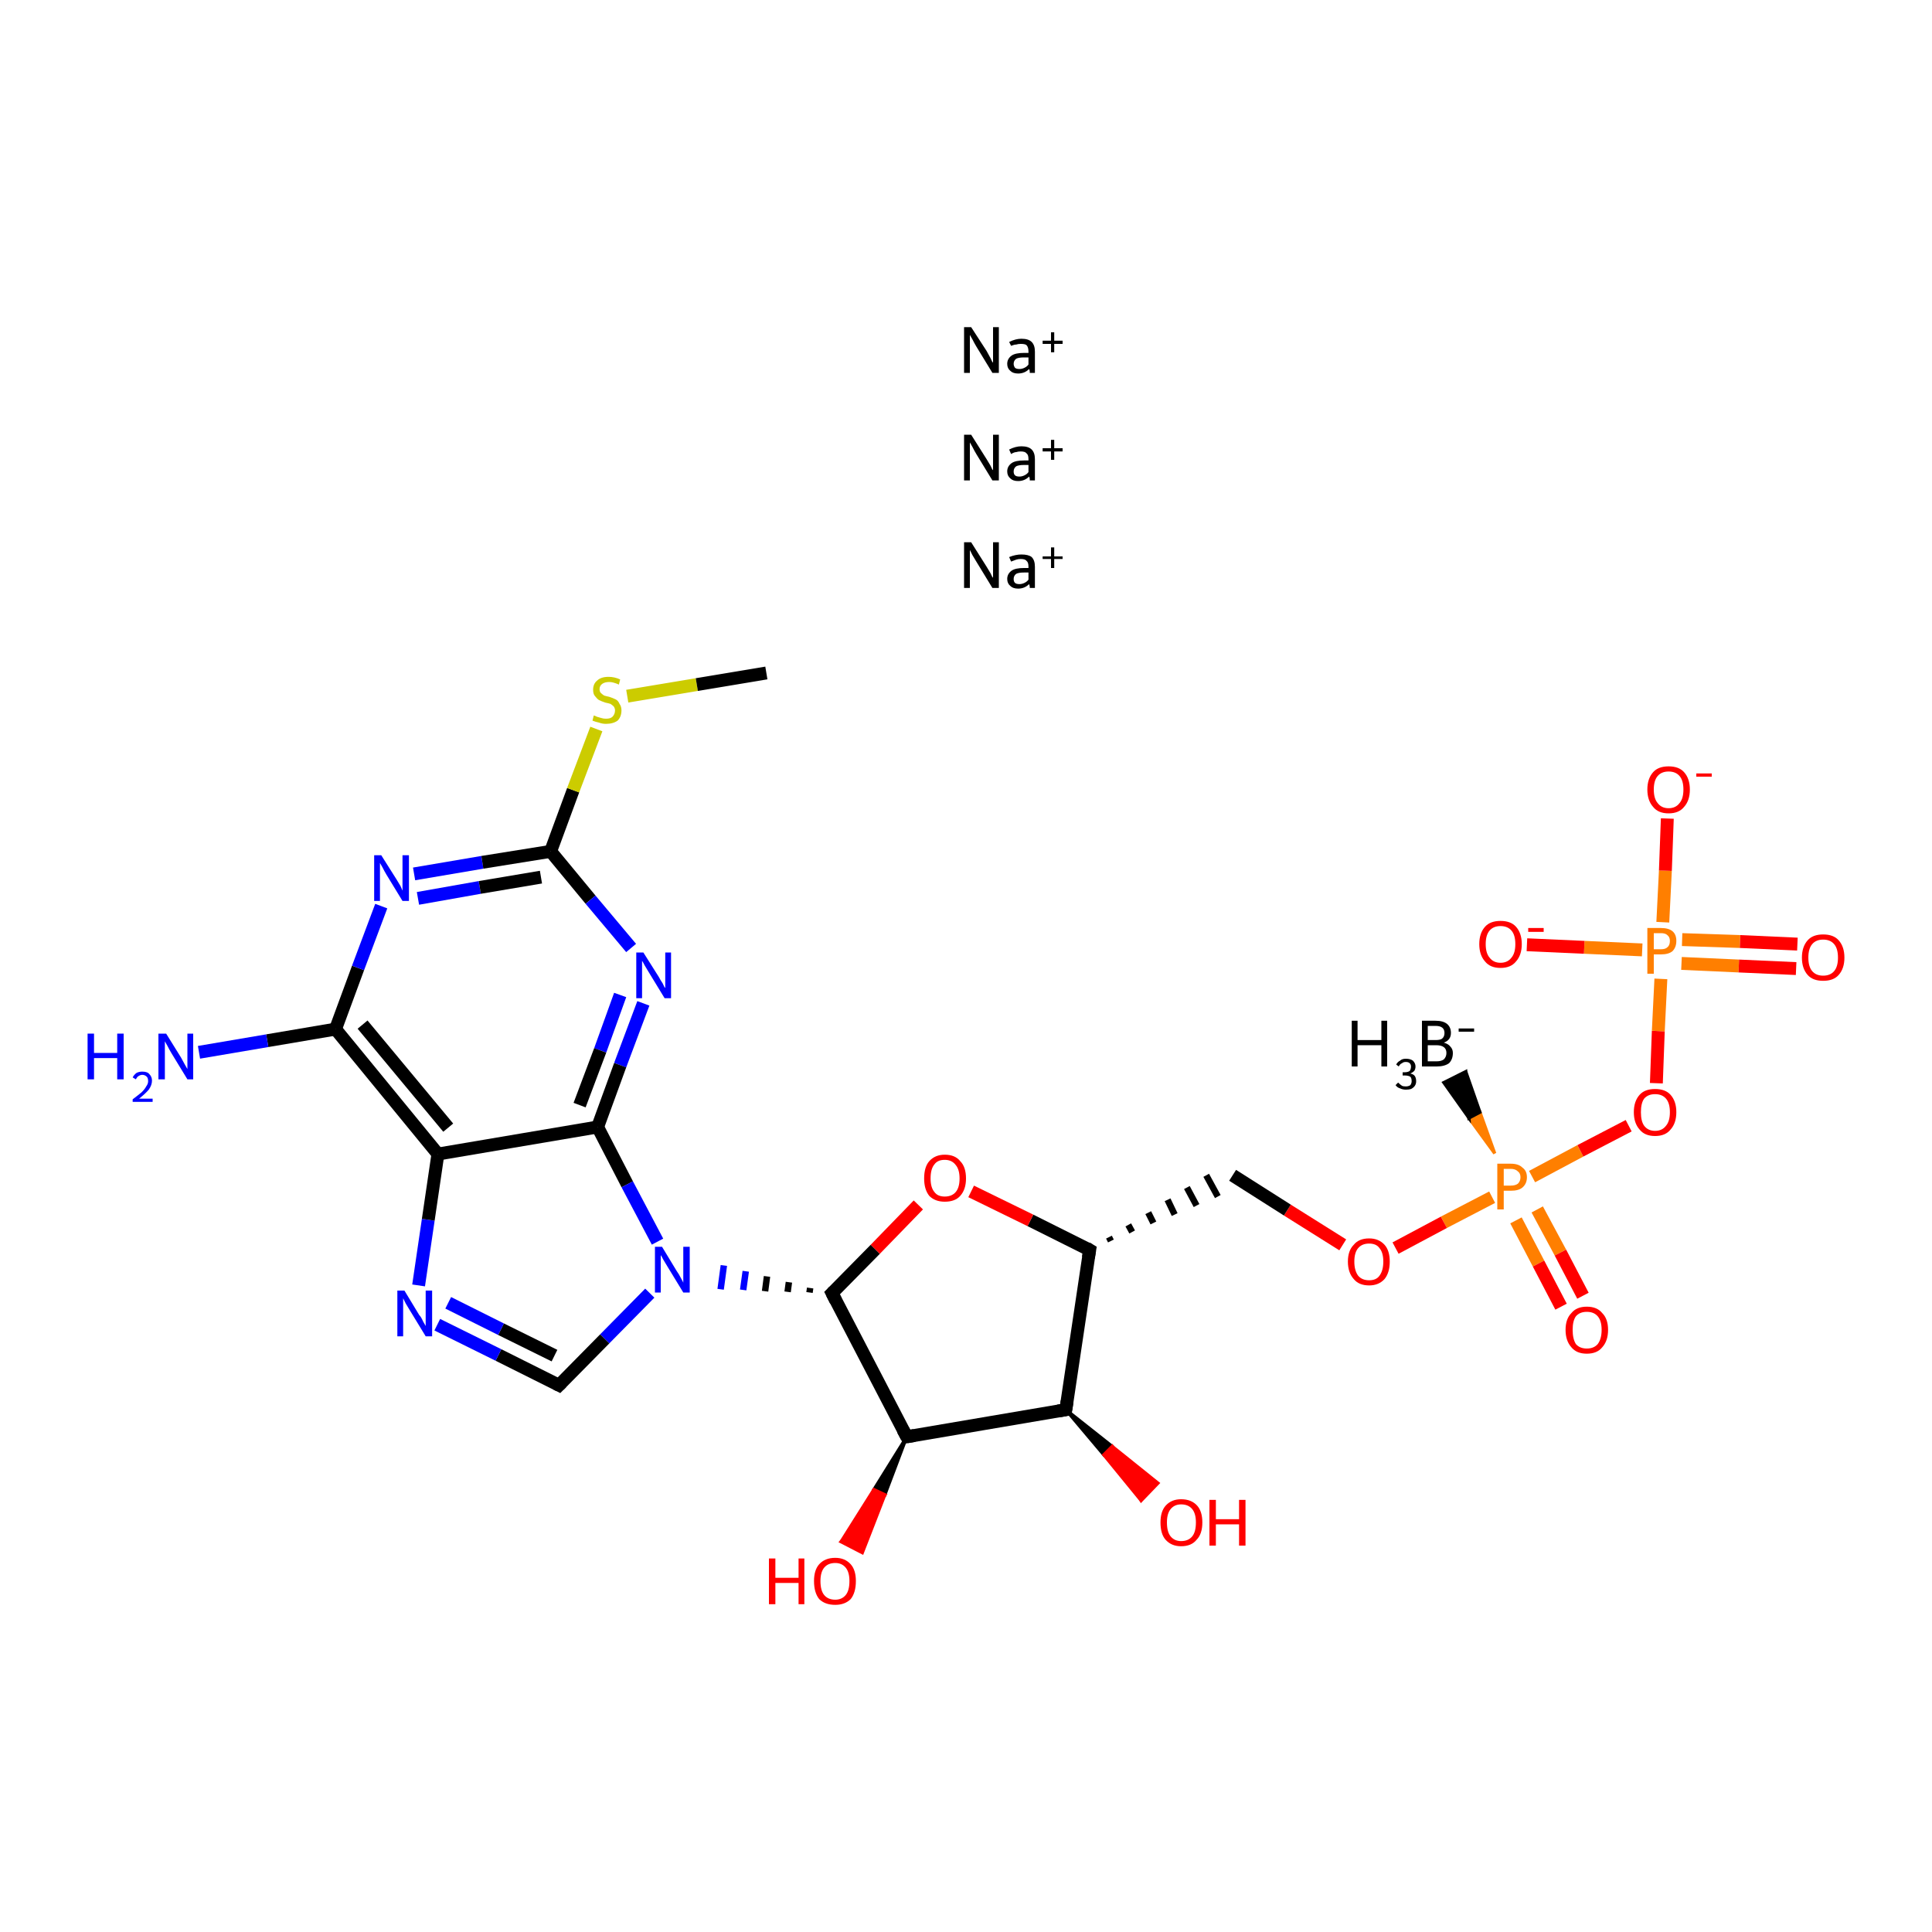 <?xml version='1.0' encoding='iso-8859-1'?>
<svg version='1.1' baseProfile='full'
              xmlns='http://www.w3.org/2000/svg'
                      xmlns:rdkit='http://www.rdkit.org/xml'
                      xmlns:xlink='http://www.w3.org/1999/xlink'
                  xml:space='preserve'
width='300px' height='300px' viewBox='0 0 300 300'>
<!-- END OF HEADER -->
<rect style='opacity:1.0;fill:#FFFFFF;stroke:none' width='300.0' height='300.0' x='0.0' y='0.0'> </rect>
<path class='bond-0 atom-1 atom-0' d='M 232.1,179.1 L 228.1,173.6 L 229.8,172.7 Z' style='fill:#FF7F00;fill-rule:evenodd;fill-opacity:1;stroke:#FF7F00;stroke-width:0.5px;stroke-linecap:butt;stroke-linejoin:miter;stroke-opacity:1;' />
<path class='bond-0 atom-1 atom-0' d='M 228.1,173.6 L 227.6,166.4 L 224.2,168.1 Z' style='fill:#000000;fill-rule:evenodd;fill-opacity:1;stroke:#000000;stroke-width:0.5px;stroke-linecap:butt;stroke-linejoin:miter;stroke-opacity:1;' />
<path class='bond-0 atom-1 atom-0' d='M 228.1,173.6 L 229.8,172.7 L 227.6,166.4 Z' style='fill:#000000;fill-rule:evenodd;fill-opacity:1;stroke:#000000;stroke-width:0.5px;stroke-linecap:butt;stroke-linejoin:miter;stroke-opacity:1;' />
<path class='bond-1 atom-1 atom-2' d='M 235.4,189.5 L 238.9,196.2' style='fill:none;fill-rule:evenodd;stroke:#FF7F00;stroke-width:2.0px;stroke-linecap:butt;stroke-linejoin:miter;stroke-opacity:1' />
<path class='bond-1 atom-1 atom-2' d='M 238.9,196.2 L 242.4,202.9' style='fill:none;fill-rule:evenodd;stroke:#FF0000;stroke-width:2.0px;stroke-linecap:butt;stroke-linejoin:miter;stroke-opacity:1' />
<path class='bond-1 atom-1 atom-2' d='M 238.7,187.8 L 242.3,194.5' style='fill:none;fill-rule:evenodd;stroke:#FF7F00;stroke-width:2.0px;stroke-linecap:butt;stroke-linejoin:miter;stroke-opacity:1' />
<path class='bond-1 atom-1 atom-2' d='M 242.3,194.5 L 245.8,201.2' style='fill:none;fill-rule:evenodd;stroke:#FF0000;stroke-width:2.0px;stroke-linecap:butt;stroke-linejoin:miter;stroke-opacity:1' />
<path class='bond-2 atom-1 atom-3' d='M 231.7,185.9 L 224.2,189.8' style='fill:none;fill-rule:evenodd;stroke:#FF7F00;stroke-width:2.0px;stroke-linecap:butt;stroke-linejoin:miter;stroke-opacity:1' />
<path class='bond-2 atom-1 atom-3' d='M 224.2,189.8 L 216.7,193.8' style='fill:none;fill-rule:evenodd;stroke:#FF0000;stroke-width:2.0px;stroke-linecap:butt;stroke-linejoin:miter;stroke-opacity:1' />
<path class='bond-3 atom-3 atom-4' d='M 208.5,193.3 L 199.9,187.9' style='fill:none;fill-rule:evenodd;stroke:#FF0000;stroke-width:2.0px;stroke-linecap:butt;stroke-linejoin:miter;stroke-opacity:1' />
<path class='bond-3 atom-3 atom-4' d='M 199.9,187.9 L 191.4,182.5' style='fill:none;fill-rule:evenodd;stroke:#000000;stroke-width:2.0px;stroke-linecap:butt;stroke-linejoin:miter;stroke-opacity:1' />
<path class='bond-4 atom-5 atom-4' d='M 172.5,192.7 L 172.2,192.1' style='fill:none;fill-rule:evenodd;stroke:#000000;stroke-width:1.0px;stroke-linecap:butt;stroke-linejoin:miter;stroke-opacity:1' />
<path class='bond-4 atom-5 atom-4' d='M 175.8,191.3 L 175.2,190.2' style='fill:none;fill-rule:evenodd;stroke:#000000;stroke-width:1.0px;stroke-linecap:butt;stroke-linejoin:miter;stroke-opacity:1' />
<path class='bond-4 atom-5 atom-4' d='M 179.1,189.9 L 178.3,188.3' style='fill:none;fill-rule:evenodd;stroke:#000000;stroke-width:1.0px;stroke-linecap:butt;stroke-linejoin:miter;stroke-opacity:1' />
<path class='bond-4 atom-5 atom-4' d='M 182.4,188.6 L 181.3,186.3' style='fill:none;fill-rule:evenodd;stroke:#000000;stroke-width:1.0px;stroke-linecap:butt;stroke-linejoin:miter;stroke-opacity:1' />
<path class='bond-4 atom-5 atom-4' d='M 185.8,187.2 L 184.3,184.4' style='fill:none;fill-rule:evenodd;stroke:#000000;stroke-width:1.0px;stroke-linecap:butt;stroke-linejoin:miter;stroke-opacity:1' />
<path class='bond-4 atom-5 atom-4' d='M 189.1,185.8 L 187.3,182.5' style='fill:none;fill-rule:evenodd;stroke:#000000;stroke-width:1.0px;stroke-linecap:butt;stroke-linejoin:miter;stroke-opacity:1' />
<path class='bond-5 atom-5 atom-6' d='M 169.2,194.1 L 160.0,189.5' style='fill:none;fill-rule:evenodd;stroke:#000000;stroke-width:2.0px;stroke-linecap:butt;stroke-linejoin:miter;stroke-opacity:1' />
<path class='bond-5 atom-5 atom-6' d='M 160.0,189.5 L 150.8,185.0' style='fill:none;fill-rule:evenodd;stroke:#FF0000;stroke-width:2.0px;stroke-linecap:butt;stroke-linejoin:miter;stroke-opacity:1' />
<path class='bond-6 atom-6 atom-7' d='M 142.6,187.1 L 135.9,194.0' style='fill:none;fill-rule:evenodd;stroke:#FF0000;stroke-width:2.0px;stroke-linecap:butt;stroke-linejoin:miter;stroke-opacity:1' />
<path class='bond-6 atom-6 atom-7' d='M 135.9,194.0 L 129.2,200.8' style='fill:none;fill-rule:evenodd;stroke:#000000;stroke-width:2.0px;stroke-linecap:butt;stroke-linejoin:miter;stroke-opacity:1' />
<path class='bond-7 atom-7 atom-8' d='M 125.8,200.0 L 125.7,200.7' style='fill:none;fill-rule:evenodd;stroke:#000000;stroke-width:1.0px;stroke-linecap:butt;stroke-linejoin:miter;stroke-opacity:1' />
<path class='bond-7 atom-7 atom-8' d='M 122.5,199.1 L 122.3,200.6' style='fill:none;fill-rule:evenodd;stroke:#000000;stroke-width:1.0px;stroke-linecap:butt;stroke-linejoin:miter;stroke-opacity:1' />
<path class='bond-7 atom-7 atom-8' d='M 119.1,198.2 L 118.8,200.5' style='fill:none;fill-rule:evenodd;stroke:#000000;stroke-width:1.0px;stroke-linecap:butt;stroke-linejoin:miter;stroke-opacity:1' />
<path class='bond-7 atom-7 atom-8' d='M 115.8,197.4 L 115.4,200.3' style='fill:none;fill-rule:evenodd;stroke:#0000FF;stroke-width:1.0px;stroke-linecap:butt;stroke-linejoin:miter;stroke-opacity:1' />
<path class='bond-7 atom-7 atom-8' d='M 112.4,196.5 L 111.9,200.2' style='fill:none;fill-rule:evenodd;stroke:#0000FF;stroke-width:1.0px;stroke-linecap:butt;stroke-linejoin:miter;stroke-opacity:1' />
<path class='bond-8 atom-8 atom-9' d='M 100.9,200.8 L 93.9,207.9' style='fill:none;fill-rule:evenodd;stroke:#0000FF;stroke-width:2.0px;stroke-linecap:butt;stroke-linejoin:miter;stroke-opacity:1' />
<path class='bond-8 atom-8 atom-9' d='M 93.9,207.9 L 86.8,215.1' style='fill:none;fill-rule:evenodd;stroke:#000000;stroke-width:2.0px;stroke-linecap:butt;stroke-linejoin:miter;stroke-opacity:1' />
<path class='bond-9 atom-9 atom-10' d='M 86.8,215.1 L 77.4,210.4' style='fill:none;fill-rule:evenodd;stroke:#000000;stroke-width:2.0px;stroke-linecap:butt;stroke-linejoin:miter;stroke-opacity:1' />
<path class='bond-9 atom-9 atom-10' d='M 77.4,210.4 L 67.9,205.7' style='fill:none;fill-rule:evenodd;stroke:#0000FF;stroke-width:2.0px;stroke-linecap:butt;stroke-linejoin:miter;stroke-opacity:1' />
<path class='bond-9 atom-9 atom-10' d='M 86.1,210.5 L 77.8,206.4' style='fill:none;fill-rule:evenodd;stroke:#000000;stroke-width:2.0px;stroke-linecap:butt;stroke-linejoin:miter;stroke-opacity:1' />
<path class='bond-9 atom-9 atom-10' d='M 77.8,206.4 L 69.6,202.3' style='fill:none;fill-rule:evenodd;stroke:#0000FF;stroke-width:2.0px;stroke-linecap:butt;stroke-linejoin:miter;stroke-opacity:1' />
<path class='bond-10 atom-10 atom-11' d='M 65.0,199.6 L 66.5,189.4' style='fill:none;fill-rule:evenodd;stroke:#0000FF;stroke-width:2.0px;stroke-linecap:butt;stroke-linejoin:miter;stroke-opacity:1' />
<path class='bond-10 atom-10 atom-11' d='M 66.5,189.4 L 68.0,179.2' style='fill:none;fill-rule:evenodd;stroke:#000000;stroke-width:2.0px;stroke-linecap:butt;stroke-linejoin:miter;stroke-opacity:1' />
<path class='bond-11 atom-11 atom-12' d='M 68.0,179.2 L 52.1,159.8' style='fill:none;fill-rule:evenodd;stroke:#000000;stroke-width:2.0px;stroke-linecap:butt;stroke-linejoin:miter;stroke-opacity:1' />
<path class='bond-11 atom-11 atom-12' d='M 69.6,175.1 L 56.3,159.1' style='fill:none;fill-rule:evenodd;stroke:#000000;stroke-width:2.0px;stroke-linecap:butt;stroke-linejoin:miter;stroke-opacity:1' />
<path class='bond-12 atom-12 atom-13' d='M 52.1,159.8 L 41.5,161.6' style='fill:none;fill-rule:evenodd;stroke:#000000;stroke-width:2.0px;stroke-linecap:butt;stroke-linejoin:miter;stroke-opacity:1' />
<path class='bond-12 atom-12 atom-13' d='M 41.5,161.6 L 30.9,163.4' style='fill:none;fill-rule:evenodd;stroke:#0000FF;stroke-width:2.0px;stroke-linecap:butt;stroke-linejoin:miter;stroke-opacity:1' />
<path class='bond-13 atom-12 atom-14' d='M 52.1,159.8 L 55.6,150.3' style='fill:none;fill-rule:evenodd;stroke:#000000;stroke-width:2.0px;stroke-linecap:butt;stroke-linejoin:miter;stroke-opacity:1' />
<path class='bond-13 atom-12 atom-14' d='M 55.6,150.3 L 59.2,140.7' style='fill:none;fill-rule:evenodd;stroke:#0000FF;stroke-width:2.0px;stroke-linecap:butt;stroke-linejoin:miter;stroke-opacity:1' />
<path class='bond-14 atom-14 atom-15' d='M 64.3,135.7 L 74.9,133.9' style='fill:none;fill-rule:evenodd;stroke:#0000FF;stroke-width:2.0px;stroke-linecap:butt;stroke-linejoin:miter;stroke-opacity:1' />
<path class='bond-14 atom-14 atom-15' d='M 74.9,133.9 L 85.5,132.2' style='fill:none;fill-rule:evenodd;stroke:#000000;stroke-width:2.0px;stroke-linecap:butt;stroke-linejoin:miter;stroke-opacity:1' />
<path class='bond-14 atom-14 atom-15' d='M 64.9,139.5 L 74.5,137.8' style='fill:none;fill-rule:evenodd;stroke:#0000FF;stroke-width:2.0px;stroke-linecap:butt;stroke-linejoin:miter;stroke-opacity:1' />
<path class='bond-14 atom-14 atom-15' d='M 74.5,137.8 L 84.0,136.2' style='fill:none;fill-rule:evenodd;stroke:#000000;stroke-width:2.0px;stroke-linecap:butt;stroke-linejoin:miter;stroke-opacity:1' />
<path class='bond-15 atom-15 atom-16' d='M 85.5,132.2 L 89.0,122.7' style='fill:none;fill-rule:evenodd;stroke:#000000;stroke-width:2.0px;stroke-linecap:butt;stroke-linejoin:miter;stroke-opacity:1' />
<path class='bond-15 atom-15 atom-16' d='M 89.0,122.7 L 92.6,113.2' style='fill:none;fill-rule:evenodd;stroke:#CCCC00;stroke-width:2.0px;stroke-linecap:butt;stroke-linejoin:miter;stroke-opacity:1' />
<path class='bond-16 atom-16 atom-17' d='M 97.4,108.1 L 108.2,106.3' style='fill:none;fill-rule:evenodd;stroke:#CCCC00;stroke-width:2.0px;stroke-linecap:butt;stroke-linejoin:miter;stroke-opacity:1' />
<path class='bond-16 atom-16 atom-17' d='M 108.2,106.3 L 119.0,104.5' style='fill:none;fill-rule:evenodd;stroke:#000000;stroke-width:2.0px;stroke-linecap:butt;stroke-linejoin:miter;stroke-opacity:1' />
<path class='bond-17 atom-15 atom-18' d='M 85.5,132.2 L 91.7,139.7' style='fill:none;fill-rule:evenodd;stroke:#000000;stroke-width:2.0px;stroke-linecap:butt;stroke-linejoin:miter;stroke-opacity:1' />
<path class='bond-17 atom-15 atom-18' d='M 91.7,139.7 L 98.0,147.2' style='fill:none;fill-rule:evenodd;stroke:#0000FF;stroke-width:2.0px;stroke-linecap:butt;stroke-linejoin:miter;stroke-opacity:1' />
<path class='bond-18 atom-18 atom-19' d='M 99.9,155.8 L 96.3,165.4' style='fill:none;fill-rule:evenodd;stroke:#0000FF;stroke-width:2.0px;stroke-linecap:butt;stroke-linejoin:miter;stroke-opacity:1' />
<path class='bond-18 atom-18 atom-19' d='M 96.3,165.4 L 92.8,175.0' style='fill:none;fill-rule:evenodd;stroke:#000000;stroke-width:2.0px;stroke-linecap:butt;stroke-linejoin:miter;stroke-opacity:1' />
<path class='bond-18 atom-18 atom-19' d='M 96.3,154.5 L 93.2,163.1' style='fill:none;fill-rule:evenodd;stroke:#0000FF;stroke-width:2.0px;stroke-linecap:butt;stroke-linejoin:miter;stroke-opacity:1' />
<path class='bond-18 atom-18 atom-19' d='M 93.2,163.1 L 90.0,171.6' style='fill:none;fill-rule:evenodd;stroke:#000000;stroke-width:2.0px;stroke-linecap:butt;stroke-linejoin:miter;stroke-opacity:1' />
<path class='bond-19 atom-7 atom-20' d='M 129.2,200.8 L 140.8,223.1' style='fill:none;fill-rule:evenodd;stroke:#000000;stroke-width:2.0px;stroke-linecap:butt;stroke-linejoin:miter;stroke-opacity:1' />
<path class='bond-20 atom-20 atom-21' d='M 140.8,223.1 L 137.4,232.1 L 135.7,231.3 Z' style='fill:#000000;fill-rule:evenodd;fill-opacity:1;stroke:#000000;stroke-width:0.5px;stroke-linecap:butt;stroke-linejoin:miter;stroke-opacity:1;' />
<path class='bond-20 atom-20 atom-21' d='M 137.4,232.1 L 130.6,239.4 L 133.9,241.1 Z' style='fill:#FF0000;fill-rule:evenodd;fill-opacity:1;stroke:#FF0000;stroke-width:0.5px;stroke-linecap:butt;stroke-linejoin:miter;stroke-opacity:1;' />
<path class='bond-20 atom-20 atom-21' d='M 137.4,232.1 L 135.7,231.3 L 130.6,239.4 Z' style='fill:#FF0000;fill-rule:evenodd;fill-opacity:1;stroke:#FF0000;stroke-width:0.5px;stroke-linecap:butt;stroke-linejoin:miter;stroke-opacity:1;' />
<path class='bond-21 atom-20 atom-22' d='M 140.8,223.1 L 165.5,218.9' style='fill:none;fill-rule:evenodd;stroke:#000000;stroke-width:2.0px;stroke-linecap:butt;stroke-linejoin:miter;stroke-opacity:1' />
<path class='bond-22 atom-22 atom-23' d='M 165.5,218.9 L 172.7,224.6 L 171.4,225.9 Z' style='fill:#000000;fill-rule:evenodd;fill-opacity:1;stroke:#000000;stroke-width:0.5px;stroke-linecap:butt;stroke-linejoin:miter;stroke-opacity:1;' />
<path class='bond-22 atom-22 atom-23' d='M 172.7,224.6 L 177.2,233.0 L 179.8,230.3 Z' style='fill:#FF0000;fill-rule:evenodd;fill-opacity:1;stroke:#FF0000;stroke-width:0.5px;stroke-linecap:butt;stroke-linejoin:miter;stroke-opacity:1;' />
<path class='bond-22 atom-22 atom-23' d='M 172.7,224.6 L 171.4,225.9 L 177.2,233.0 Z' style='fill:#FF0000;fill-rule:evenodd;fill-opacity:1;stroke:#FF0000;stroke-width:0.5px;stroke-linecap:butt;stroke-linejoin:miter;stroke-opacity:1;' />
<path class='bond-23 atom-1 atom-24' d='M 237.9,182.7 L 245.4,178.7' style='fill:none;fill-rule:evenodd;stroke:#FF7F00;stroke-width:2.0px;stroke-linecap:butt;stroke-linejoin:miter;stroke-opacity:1' />
<path class='bond-23 atom-1 atom-24' d='M 245.4,178.7 L 252.9,174.8' style='fill:none;fill-rule:evenodd;stroke:#FF0000;stroke-width:2.0px;stroke-linecap:butt;stroke-linejoin:miter;stroke-opacity:1' />
<path class='bond-24 atom-24 atom-25' d='M 257.2,168.2 L 257.5,160.1' style='fill:none;fill-rule:evenodd;stroke:#FF0000;stroke-width:2.0px;stroke-linecap:butt;stroke-linejoin:miter;stroke-opacity:1' />
<path class='bond-24 atom-24 atom-25' d='M 257.5,160.1 L 257.9,152.0' style='fill:none;fill-rule:evenodd;stroke:#FF7F00;stroke-width:2.0px;stroke-linecap:butt;stroke-linejoin:miter;stroke-opacity:1' />
<path class='bond-25 atom-25 atom-26' d='M 261.1,149.6 L 270.0,150.0' style='fill:none;fill-rule:evenodd;stroke:#FF7F00;stroke-width:2.0px;stroke-linecap:butt;stroke-linejoin:miter;stroke-opacity:1' />
<path class='bond-25 atom-25 atom-26' d='M 270.0,150.0 L 278.9,150.4' style='fill:none;fill-rule:evenodd;stroke:#FF0000;stroke-width:2.0px;stroke-linecap:butt;stroke-linejoin:miter;stroke-opacity:1' />
<path class='bond-25 atom-25 atom-26' d='M 261.2,145.9 L 270.2,146.2' style='fill:none;fill-rule:evenodd;stroke:#FF7F00;stroke-width:2.0px;stroke-linecap:butt;stroke-linejoin:miter;stroke-opacity:1' />
<path class='bond-25 atom-25 atom-26' d='M 270.2,146.2 L 279.1,146.6' style='fill:none;fill-rule:evenodd;stroke:#FF0000;stroke-width:2.0px;stroke-linecap:butt;stroke-linejoin:miter;stroke-opacity:1' />
<path class='bond-26 atom-25 atom-27' d='M 255.0,147.5 L 246.0,147.1' style='fill:none;fill-rule:evenodd;stroke:#FF7F00;stroke-width:2.0px;stroke-linecap:butt;stroke-linejoin:miter;stroke-opacity:1' />
<path class='bond-26 atom-25 atom-27' d='M 246.0,147.1 L 237.1,146.7' style='fill:none;fill-rule:evenodd;stroke:#FF0000;stroke-width:2.0px;stroke-linecap:butt;stroke-linejoin:miter;stroke-opacity:1' />
<path class='bond-27 atom-25 atom-28' d='M 258.2,143.2 L 258.6,135.2' style='fill:none;fill-rule:evenodd;stroke:#FF7F00;stroke-width:2.0px;stroke-linecap:butt;stroke-linejoin:miter;stroke-opacity:1' />
<path class='bond-27 atom-25 atom-28' d='M 258.6,135.2 L 258.9,127.1' style='fill:none;fill-rule:evenodd;stroke:#FF0000;stroke-width:2.0px;stroke-linecap:butt;stroke-linejoin:miter;stroke-opacity:1' />
<path class='bond-28 atom-22 atom-5' d='M 165.5,218.9 L 169.2,194.1' style='fill:none;fill-rule:evenodd;stroke:#000000;stroke-width:2.0px;stroke-linecap:butt;stroke-linejoin:miter;stroke-opacity:1' />
<path class='bond-29 atom-19 atom-8' d='M 92.8,175.0 L 97.4,183.9' style='fill:none;fill-rule:evenodd;stroke:#000000;stroke-width:2.0px;stroke-linecap:butt;stroke-linejoin:miter;stroke-opacity:1' />
<path class='bond-29 atom-19 atom-8' d='M 97.4,183.9 L 102.1,192.8' style='fill:none;fill-rule:evenodd;stroke:#0000FF;stroke-width:2.0px;stroke-linecap:butt;stroke-linejoin:miter;stroke-opacity:1' />
<path class='bond-30 atom-19 atom-11' d='M 92.8,175.0 L 68.0,179.2' style='fill:none;fill-rule:evenodd;stroke:#000000;stroke-width:2.0px;stroke-linecap:butt;stroke-linejoin:miter;stroke-opacity:1' />
<path d='M 168.7,193.8 L 169.2,194.1 L 169.0,195.3' style='fill:none;stroke:#000000;stroke-width:2.0px;stroke-linecap:butt;stroke-linejoin:miter;stroke-opacity:1;' />
<path d='M 129.5,200.5 L 129.2,200.8 L 129.8,202.0' style='fill:none;stroke:#000000;stroke-width:2.0px;stroke-linecap:butt;stroke-linejoin:miter;stroke-opacity:1;' />
<path d='M 87.2,214.7 L 86.8,215.1 L 86.4,214.9' style='fill:none;stroke:#000000;stroke-width:2.0px;stroke-linecap:butt;stroke-linejoin:miter;stroke-opacity:1;' />
<path d='M 140.2,222.0 L 140.8,223.1 L 142.0,222.9' style='fill:none;stroke:#000000;stroke-width:2.0px;stroke-linecap:butt;stroke-linejoin:miter;stroke-opacity:1;' />
<path d='M 164.3,219.1 L 165.5,218.9 L 165.7,217.6' style='fill:none;stroke:#000000;stroke-width:2.0px;stroke-linecap:butt;stroke-linejoin:miter;stroke-opacity:1;' />
<path class='atom-0' d='M 209.9 158.5
L 210.8 158.5
L 210.8 161.5
L 214.5 161.5
L 214.5 158.5
L 215.4 158.5
L 215.4 165.6
L 214.5 165.6
L 214.5 162.3
L 210.8 162.3
L 210.8 165.6
L 209.9 165.6
L 209.9 158.5
' fill='#000000'/>
<path class='atom-0' d='M 219.0 166.7
Q 219.5 166.8, 219.7 167.1
Q 219.9 167.4, 219.9 167.9
Q 219.9 168.3, 219.7 168.6
Q 219.5 168.9, 219.1 169.1
Q 218.8 169.2, 218.3 169.2
Q 217.8 169.2, 217.4 169.0
Q 217.0 168.9, 216.7 168.5
L 217.1 168.1
Q 217.4 168.4, 217.7 168.6
Q 217.9 168.7, 218.3 168.7
Q 218.7 168.7, 219.0 168.5
Q 219.2 168.2, 219.2 167.9
Q 219.2 167.4, 219.0 167.2
Q 218.7 167.0, 218.1 167.0
L 217.8 167.0
L 217.8 166.5
L 218.1 166.5
Q 218.6 166.5, 218.9 166.3
Q 219.1 166.0, 219.1 165.6
Q 219.1 165.3, 218.9 165.1
Q 218.7 164.9, 218.3 164.9
Q 217.9 164.9, 217.7 165.1
Q 217.4 165.2, 217.2 165.6
L 216.8 165.3
Q 217.0 164.9, 217.4 164.7
Q 217.7 164.4, 218.3 164.4
Q 219.0 164.4, 219.4 164.7
Q 219.8 165.1, 219.8 165.6
Q 219.8 166.0, 219.6 166.3
Q 219.4 166.5, 219.0 166.7
' fill='#000000'/>
<path class='atom-0' d='M 224.2 161.9
Q 224.9 162.1, 225.2 162.5
Q 225.6 162.9, 225.6 163.5
Q 225.6 164.5, 225.0 165.1
Q 224.3 165.6, 223.1 165.6
L 220.8 165.6
L 220.8 158.5
L 222.9 158.5
Q 224.1 158.5, 224.7 159.0
Q 225.3 159.5, 225.3 160.4
Q 225.3 161.5, 224.2 161.9
M 221.7 159.3
L 221.7 161.5
L 222.9 161.5
Q 223.6 161.5, 223.9 161.3
Q 224.3 161.0, 224.3 160.4
Q 224.3 159.3, 222.9 159.3
L 221.7 159.3
M 223.1 164.8
Q 223.8 164.8, 224.2 164.5
Q 224.6 164.1, 224.6 163.5
Q 224.6 162.9, 224.2 162.6
Q 223.8 162.3, 223.0 162.3
L 221.7 162.3
L 221.7 164.8
L 223.1 164.8
' fill='#000000'/>
<path class='atom-0' d='M 226.5 159.7
L 228.9 159.7
L 228.9 160.2
L 226.5 160.2
L 226.5 159.7
' fill='#000000'/>
<path class='atom-1' d='M 234.6 180.7
Q 235.8 180.7, 236.4 181.3
Q 237.1 181.8, 237.1 182.8
Q 237.1 183.8, 236.4 184.4
Q 235.8 184.9, 234.6 184.9
L 233.5 184.9
L 233.5 187.8
L 232.5 187.8
L 232.5 180.7
L 234.6 180.7
M 234.6 184.1
Q 235.3 184.1, 235.7 183.8
Q 236.1 183.4, 236.1 182.8
Q 236.1 182.2, 235.7 181.9
Q 235.3 181.5, 234.6 181.5
L 233.5 181.5
L 233.5 184.1
L 234.6 184.1
' fill='#FF7F00'/>
<path class='atom-2' d='M 243.1 206.5
Q 243.1 204.8, 244.0 203.9
Q 244.8 202.9, 246.4 202.9
Q 248.0 202.9, 248.8 203.9
Q 249.7 204.8, 249.7 206.5
Q 249.7 208.2, 248.8 209.2
Q 248.0 210.2, 246.4 210.2
Q 244.8 210.2, 244.0 209.2
Q 243.1 208.2, 243.1 206.5
M 246.4 209.4
Q 247.5 209.4, 248.1 208.7
Q 248.7 207.9, 248.7 206.5
Q 248.7 205.1, 248.1 204.4
Q 247.5 203.7, 246.4 203.7
Q 245.3 203.7, 244.7 204.4
Q 244.2 205.1, 244.2 206.5
Q 244.2 207.9, 244.7 208.7
Q 245.3 209.4, 246.4 209.4
' fill='#FF0000'/>
<path class='atom-3' d='M 209.3 195.9
Q 209.3 194.2, 210.2 193.3
Q 211.0 192.3, 212.6 192.3
Q 214.1 192.3, 215.0 193.3
Q 215.8 194.2, 215.8 195.9
Q 215.8 197.6, 215.0 198.6
Q 214.1 199.6, 212.6 199.6
Q 211.0 199.6, 210.2 198.6
Q 209.3 197.6, 209.3 195.9
M 212.6 198.8
Q 213.7 198.8, 214.2 198.1
Q 214.8 197.3, 214.8 195.9
Q 214.8 194.5, 214.2 193.8
Q 213.7 193.1, 212.6 193.1
Q 211.5 193.1, 210.9 193.8
Q 210.3 194.5, 210.3 195.9
Q 210.3 197.3, 210.9 198.1
Q 211.5 198.8, 212.6 198.8
' fill='#FF0000'/>
<path class='atom-6' d='M 143.5 183.0
Q 143.5 181.2, 144.3 180.3
Q 145.2 179.3, 146.7 179.3
Q 148.3 179.3, 149.1 180.3
Q 150.0 181.2, 150.0 183.0
Q 150.0 184.7, 149.1 185.7
Q 148.3 186.6, 146.7 186.6
Q 145.2 186.6, 144.3 185.7
Q 143.5 184.7, 143.5 183.0
M 146.7 185.8
Q 147.8 185.8, 148.4 185.1
Q 149.0 184.4, 149.0 183.0
Q 149.0 181.6, 148.4 180.9
Q 147.8 180.1, 146.7 180.1
Q 145.6 180.1, 145.1 180.8
Q 144.5 181.5, 144.5 183.0
Q 144.5 184.4, 145.1 185.1
Q 145.6 185.8, 146.7 185.8
' fill='#FF0000'/>
<path class='atom-8' d='M 102.8 193.6
L 105.1 197.4
Q 105.4 197.8, 105.7 198.4
Q 106.1 199.1, 106.1 199.2
L 106.1 193.6
L 107.1 193.6
L 107.1 200.7
L 106.1 200.7
L 103.6 196.6
Q 103.3 196.1, 103.0 195.6
Q 102.7 195.0, 102.6 194.9
L 102.6 200.7
L 101.7 200.7
L 101.7 193.6
L 102.8 193.6
' fill='#0000FF'/>
<path class='atom-10' d='M 62.8 200.4
L 65.1 204.2
Q 65.4 204.5, 65.7 205.2
Q 66.1 205.9, 66.1 205.9
L 66.1 200.4
L 67.1 200.4
L 67.1 207.5
L 66.1 207.5
L 63.6 203.4
Q 63.3 202.9, 63.0 202.4
Q 62.7 201.8, 62.6 201.6
L 62.6 207.5
L 61.7 207.5
L 61.7 200.4
L 62.8 200.4
' fill='#0000FF'/>
<path class='atom-13' d='M 13.6 160.5
L 14.6 160.5
L 14.6 163.5
L 18.2 163.5
L 18.2 160.5
L 19.2 160.5
L 19.2 167.6
L 18.2 167.6
L 18.2 164.3
L 14.6 164.3
L 14.6 167.6
L 13.6 167.6
L 13.6 160.5
' fill='#0000FF'/>
<path class='atom-13' d='M 20.6 167.3
Q 20.8 166.9, 21.2 166.6
Q 21.6 166.4, 22.1 166.4
Q 22.9 166.4, 23.2 166.8
Q 23.6 167.2, 23.6 167.8
Q 23.6 168.5, 23.1 169.2
Q 22.6 169.8, 21.6 170.6
L 23.7 170.6
L 23.7 171.1
L 20.6 171.1
L 20.6 170.7
Q 21.4 170.1, 22.0 169.6
Q 22.5 169.1, 22.7 168.7
Q 23.0 168.3, 23.0 167.9
Q 23.0 167.4, 22.8 167.2
Q 22.5 166.9, 22.1 166.9
Q 21.8 166.9, 21.5 167.1
Q 21.3 167.2, 21.1 167.6
L 20.6 167.3
' fill='#0000FF'/>
<path class='atom-13' d='M 25.8 160.5
L 28.1 164.2
Q 28.3 164.6, 28.7 165.3
Q 29.1 166.0, 29.1 166.0
L 29.1 160.5
L 30.0 160.5
L 30.0 167.6
L 29.1 167.6
L 26.6 163.5
Q 26.3 163.0, 26.0 162.4
Q 25.7 161.9, 25.6 161.7
L 25.6 167.6
L 24.6 167.6
L 24.6 160.5
L 25.8 160.5
' fill='#0000FF'/>
<path class='atom-14' d='M 59.2 132.8
L 61.6 136.6
Q 61.8 136.9, 62.2 137.6
Q 62.5 138.3, 62.5 138.3
L 62.5 132.8
L 63.5 132.8
L 63.5 139.9
L 62.5 139.9
L 60.0 135.8
Q 59.7 135.3, 59.4 134.7
Q 59.1 134.2, 59.0 134.0
L 59.0 139.9
L 58.1 139.9
L 58.1 132.8
L 59.2 132.8
' fill='#0000FF'/>
<path class='atom-16' d='M 92.2 111.1
Q 92.3 111.1, 92.7 111.3
Q 93.0 111.4, 93.4 111.5
Q 93.7 111.6, 94.1 111.6
Q 94.8 111.6, 95.1 111.3
Q 95.5 110.9, 95.5 110.3
Q 95.5 110.0, 95.3 109.7
Q 95.1 109.5, 94.8 109.3
Q 94.5 109.2, 94.0 109.1
Q 93.4 108.9, 93.0 108.7
Q 92.7 108.5, 92.4 108.1
Q 92.1 107.8, 92.1 107.1
Q 92.1 106.2, 92.7 105.7
Q 93.3 105.1, 94.5 105.1
Q 95.4 105.1, 96.3 105.5
L 96.1 106.3
Q 95.2 105.9, 94.6 105.9
Q 93.9 105.9, 93.5 106.2
Q 93.1 106.5, 93.1 107.0
Q 93.1 107.4, 93.3 107.6
Q 93.5 107.8, 93.8 108.0
Q 94.1 108.1, 94.6 108.2
Q 95.2 108.4, 95.6 108.6
Q 96.0 108.8, 96.2 109.3
Q 96.5 109.7, 96.5 110.3
Q 96.5 111.3, 95.9 111.9
Q 95.2 112.4, 94.1 112.4
Q 93.5 112.4, 93.0 112.2
Q 92.5 112.1, 92.0 111.9
L 92.2 111.1
' fill='#CCCC00'/>
<path class='atom-18' d='M 99.9 147.9
L 102.3 151.7
Q 102.5 152.1, 102.9 152.7
Q 103.2 153.4, 103.3 153.4
L 103.3 147.9
L 104.2 147.9
L 104.2 155.0
L 103.2 155.0
L 100.7 150.9
Q 100.4 150.4, 100.1 149.9
Q 99.8 149.3, 99.7 149.2
L 99.7 155.0
L 98.8 155.0
L 98.8 147.9
L 99.9 147.9
' fill='#0000FF'/>
<path class='atom-21' d='M 119.4 242.0
L 120.4 242.0
L 120.4 245.0
L 124.0 245.0
L 124.0 242.0
L 124.9 242.0
L 124.9 249.1
L 124.0 249.1
L 124.0 245.8
L 120.4 245.8
L 120.4 249.1
L 119.4 249.1
L 119.4 242.0
' fill='#FF0000'/>
<path class='atom-21' d='M 126.4 245.5
Q 126.4 243.8, 127.2 242.9
Q 128.1 241.9, 129.7 241.9
Q 131.2 241.9, 132.1 242.9
Q 132.9 243.8, 132.9 245.5
Q 132.9 247.3, 132.1 248.3
Q 131.2 249.2, 129.7 249.2
Q 128.1 249.2, 127.2 248.3
Q 126.4 247.3, 126.4 245.5
M 129.7 248.4
Q 130.7 248.4, 131.3 247.7
Q 131.9 247.0, 131.9 245.5
Q 131.9 244.1, 131.3 243.4
Q 130.7 242.7, 129.7 242.7
Q 128.6 242.7, 128.0 243.4
Q 127.4 244.1, 127.4 245.5
Q 127.4 247.0, 128.0 247.7
Q 128.6 248.4, 129.7 248.4
' fill='#FF0000'/>
<path class='atom-23' d='M 180.2 236.4
Q 180.2 234.7, 181.0 233.8
Q 181.9 232.8, 183.4 232.8
Q 185.0 232.8, 185.9 233.8
Q 186.7 234.7, 186.7 236.4
Q 186.7 238.2, 185.8 239.1
Q 185.0 240.1, 183.4 240.1
Q 181.9 240.1, 181.0 239.1
Q 180.2 238.2, 180.2 236.4
M 183.4 239.3
Q 184.5 239.3, 185.1 238.6
Q 185.7 237.9, 185.7 236.4
Q 185.7 235.0, 185.1 234.3
Q 184.5 233.6, 183.4 233.6
Q 182.4 233.6, 181.8 234.3
Q 181.2 235.0, 181.2 236.4
Q 181.2 237.9, 181.8 238.6
Q 182.4 239.3, 183.4 239.3
' fill='#FF0000'/>
<path class='atom-23' d='M 187.8 232.9
L 188.8 232.9
L 188.8 235.9
L 192.4 235.9
L 192.4 232.9
L 193.4 232.9
L 193.4 240.0
L 192.4 240.0
L 192.4 236.7
L 188.8 236.7
L 188.8 240.0
L 187.8 240.0
L 187.8 232.9
' fill='#FF0000'/>
<path class='atom-24' d='M 253.7 172.7
Q 253.7 171.0, 254.6 170.0
Q 255.4 169.1, 257.0 169.1
Q 258.6 169.1, 259.4 170.0
Q 260.3 171.0, 260.3 172.7
Q 260.3 174.4, 259.4 175.4
Q 258.6 176.4, 257.0 176.4
Q 255.4 176.4, 254.6 175.4
Q 253.7 174.4, 253.7 172.7
M 257.0 175.6
Q 258.1 175.6, 258.7 174.8
Q 259.3 174.1, 259.3 172.7
Q 259.3 171.3, 258.7 170.6
Q 258.1 169.9, 257.0 169.9
Q 255.9 169.9, 255.3 170.6
Q 254.8 171.3, 254.8 172.7
Q 254.8 174.1, 255.3 174.8
Q 255.9 175.6, 257.0 175.6
' fill='#FF0000'/>
<path class='atom-25' d='M 257.9 144.1
Q 259.1 144.1, 259.7 144.6
Q 260.3 145.1, 260.3 146.1
Q 260.3 147.1, 259.7 147.7
Q 259.1 148.2, 257.9 148.2
L 256.8 148.2
L 256.8 151.2
L 255.8 151.2
L 255.8 144.1
L 257.9 144.1
M 257.9 147.4
Q 258.6 147.4, 258.9 147.1
Q 259.3 146.8, 259.3 146.1
Q 259.3 145.5, 258.9 145.2
Q 258.6 144.9, 257.9 144.9
L 256.8 144.9
L 256.8 147.4
L 257.9 147.4
' fill='#FF7F00'/>
<path class='atom-26' d='M 279.8 148.7
Q 279.8 147.0, 280.7 146.0
Q 281.5 145.1, 283.1 145.1
Q 284.7 145.1, 285.5 146.0
Q 286.4 147.0, 286.4 148.7
Q 286.4 150.4, 285.5 151.4
Q 284.7 152.3, 283.1 152.3
Q 281.5 152.3, 280.7 151.4
Q 279.8 150.4, 279.8 148.7
M 283.1 151.5
Q 284.2 151.5, 284.8 150.8
Q 285.4 150.1, 285.4 148.7
Q 285.4 147.3, 284.8 146.6
Q 284.2 145.9, 283.1 145.9
Q 282.0 145.9, 281.4 146.6
Q 280.8 147.3, 280.8 148.7
Q 280.8 150.1, 281.4 150.8
Q 282.0 151.5, 283.1 151.5
' fill='#FF0000'/>
<path class='atom-27' d='M 229.7 146.6
Q 229.7 144.9, 230.6 143.9
Q 231.4 143.0, 233.0 143.0
Q 234.6 143.0, 235.4 143.9
Q 236.3 144.9, 236.3 146.6
Q 236.3 148.3, 235.4 149.3
Q 234.6 150.3, 233.0 150.3
Q 231.4 150.3, 230.6 149.3
Q 229.7 148.3, 229.7 146.6
M 233.0 149.5
Q 234.1 149.5, 234.7 148.7
Q 235.3 148.0, 235.3 146.6
Q 235.3 145.2, 234.7 144.5
Q 234.1 143.8, 233.0 143.8
Q 231.9 143.8, 231.3 144.5
Q 230.7 145.2, 230.7 146.6
Q 230.7 148.0, 231.3 148.7
Q 231.9 149.5, 233.0 149.5
' fill='#FF0000'/>
<path class='atom-27' d='M 237.3 144.1
L 239.7 144.1
L 239.7 144.7
L 237.3 144.7
L 237.3 144.1
' fill='#FF0000'/>
<path class='atom-28' d='M 255.8 122.6
Q 255.8 120.9, 256.7 119.9
Q 257.5 119.0, 259.1 119.0
Q 260.7 119.0, 261.5 119.9
Q 262.4 120.9, 262.4 122.6
Q 262.4 124.3, 261.5 125.3
Q 260.7 126.3, 259.1 126.3
Q 257.5 126.3, 256.7 125.3
Q 255.8 124.3, 255.8 122.6
M 259.1 125.5
Q 260.2 125.5, 260.8 124.7
Q 261.4 124.0, 261.4 122.6
Q 261.4 121.2, 260.8 120.5
Q 260.2 119.8, 259.1 119.8
Q 258.0 119.8, 257.4 120.5
Q 256.8 121.2, 256.8 122.6
Q 256.8 124.0, 257.4 124.7
Q 258.0 125.5, 259.1 125.5
' fill='#FF0000'/>
<path class='atom-28' d='M 263.4 120.1
L 265.8 120.1
L 265.8 120.6
L 263.4 120.6
L 263.4 120.1
' fill='#FF0000'/>
<path class='atom-29' d='M 150.8 84.2
L 153.2 88.0
Q 153.4 88.3, 153.8 89.0
Q 154.1 89.7, 154.2 89.7
L 154.2 84.2
L 155.1 84.2
L 155.1 91.3
L 154.1 91.3
L 151.6 87.2
Q 151.3 86.7, 151.0 86.2
Q 150.7 85.6, 150.6 85.4
L 150.6 91.3
L 149.7 91.3
L 149.7 84.2
L 150.8 84.2
' fill='#000000'/>
<path class='atom-29' d='M 156.4 89.9
Q 156.4 89.1, 157.1 88.6
Q 157.7 88.2, 159.0 88.2
L 159.7 88.2
L 159.7 88.0
Q 159.7 87.3, 159.4 87.1
Q 159.2 86.8, 158.5 86.8
Q 158.1 86.8, 157.8 86.9
Q 157.5 87.0, 157.0 87.2
L 156.7 86.5
Q 157.7 86.1, 158.6 86.1
Q 159.7 86.1, 160.2 86.5
Q 160.7 87.0, 160.7 88.0
L 160.7 91.3
L 159.9 91.3
Q 159.9 91.3, 159.9 91.1
Q 159.9 91.0, 159.8 90.7
Q 159.1 91.4, 158.1 91.4
Q 157.3 91.4, 156.9 91.0
Q 156.4 90.6, 156.4 89.9
M 157.4 89.9
Q 157.4 90.3, 157.6 90.5
Q 157.8 90.7, 158.3 90.7
Q 158.7 90.7, 159.1 90.5
Q 159.5 90.3, 159.7 90.0
L 159.7 88.9
L 159.0 88.9
Q 158.2 88.9, 157.8 89.1
Q 157.4 89.4, 157.4 89.9
' fill='#000000'/>
<path class='atom-29' d='M 161.9 86.4
L 163.2 86.4
L 163.2 85.0
L 163.7 85.0
L 163.7 86.4
L 165.0 86.4
L 165.0 86.8
L 163.7 86.8
L 163.7 88.2
L 163.2 88.2
L 163.2 86.8
L 161.9 86.8
L 161.9 86.4
' fill='#000000'/>
<path class='atom-30' d='M 150.8 67.5
L 153.2 71.3
Q 153.4 71.6, 153.8 72.3
Q 154.1 73.0, 154.2 73.0
L 154.2 67.5
L 155.1 67.5
L 155.1 74.6
L 154.1 74.6
L 151.6 70.5
Q 151.3 70.0, 151.0 69.4
Q 150.7 68.9, 150.6 68.7
L 150.6 74.6
L 149.7 74.6
L 149.7 67.5
L 150.8 67.5
' fill='#000000'/>
<path class='atom-30' d='M 156.4 73.2
Q 156.4 72.4, 157.1 71.9
Q 157.7 71.5, 159.0 71.5
L 159.7 71.5
L 159.7 71.3
Q 159.7 70.6, 159.4 70.4
Q 159.2 70.1, 158.5 70.1
Q 158.1 70.1, 157.8 70.2
Q 157.5 70.2, 157.0 70.5
L 156.7 69.8
Q 157.7 69.3, 158.6 69.3
Q 159.7 69.3, 160.2 69.8
Q 160.7 70.3, 160.7 71.3
L 160.7 74.6
L 159.9 74.6
Q 159.9 74.6, 159.9 74.4
Q 159.9 74.2, 159.8 74.0
Q 159.1 74.7, 158.1 74.7
Q 157.3 74.7, 156.9 74.3
Q 156.4 73.9, 156.4 73.2
M 157.4 73.2
Q 157.4 73.6, 157.6 73.8
Q 157.8 74.0, 158.3 74.0
Q 158.7 74.0, 159.1 73.8
Q 159.5 73.6, 159.7 73.3
L 159.7 72.2
L 159.0 72.2
Q 158.2 72.2, 157.8 72.4
Q 157.4 72.7, 157.4 73.2
' fill='#000000'/>
<path class='atom-30' d='M 161.9 69.6
L 163.2 69.6
L 163.2 68.3
L 163.7 68.3
L 163.7 69.6
L 165.0 69.6
L 165.0 70.1
L 163.7 70.1
L 163.7 71.4
L 163.2 71.4
L 163.2 70.1
L 161.9 70.1
L 161.9 69.6
' fill='#000000'/>
<path class='atom-31' d='M 150.8 50.8
L 153.2 54.5
Q 153.4 54.9, 153.8 55.6
Q 154.1 56.3, 154.2 56.3
L 154.2 50.8
L 155.1 50.8
L 155.1 57.9
L 154.1 57.9
L 151.6 53.8
Q 151.3 53.3, 151.0 52.7
Q 150.7 52.2, 150.6 52.0
L 150.6 57.9
L 149.7 57.9
L 149.7 50.8
L 150.8 50.8
' fill='#000000'/>
<path class='atom-31' d='M 156.4 56.5
Q 156.4 55.7, 157.1 55.2
Q 157.7 54.8, 159.0 54.8
L 159.7 54.8
L 159.7 54.6
Q 159.7 53.9, 159.4 53.6
Q 159.2 53.4, 158.5 53.4
Q 158.1 53.4, 157.8 53.5
Q 157.5 53.5, 157.0 53.7
L 156.7 53.1
Q 157.7 52.6, 158.6 52.6
Q 159.7 52.6, 160.2 53.1
Q 160.7 53.6, 160.7 54.6
L 160.7 57.9
L 159.9 57.9
Q 159.9 57.8, 159.9 57.7
Q 159.9 57.5, 159.8 57.3
Q 159.1 58.0, 158.1 58.0
Q 157.3 58.0, 156.9 57.6
Q 156.4 57.2, 156.4 56.5
M 157.4 56.5
Q 157.4 56.8, 157.6 57.1
Q 157.8 57.3, 158.3 57.3
Q 158.7 57.3, 159.1 57.1
Q 159.5 56.9, 159.7 56.6
L 159.7 55.5
L 159.0 55.5
Q 158.2 55.5, 157.8 55.7
Q 157.4 56.0, 157.4 56.5
' fill='#000000'/>
<path class='atom-31' d='M 161.9 52.9
L 163.2 52.9
L 163.2 51.6
L 163.7 51.6
L 163.7 52.9
L 165.0 52.9
L 165.0 53.4
L 163.7 53.4
L 163.7 54.7
L 163.2 54.7
L 163.2 53.4
L 161.9 53.4
L 161.9 52.9
' fill='#000000'/>
</svg>
